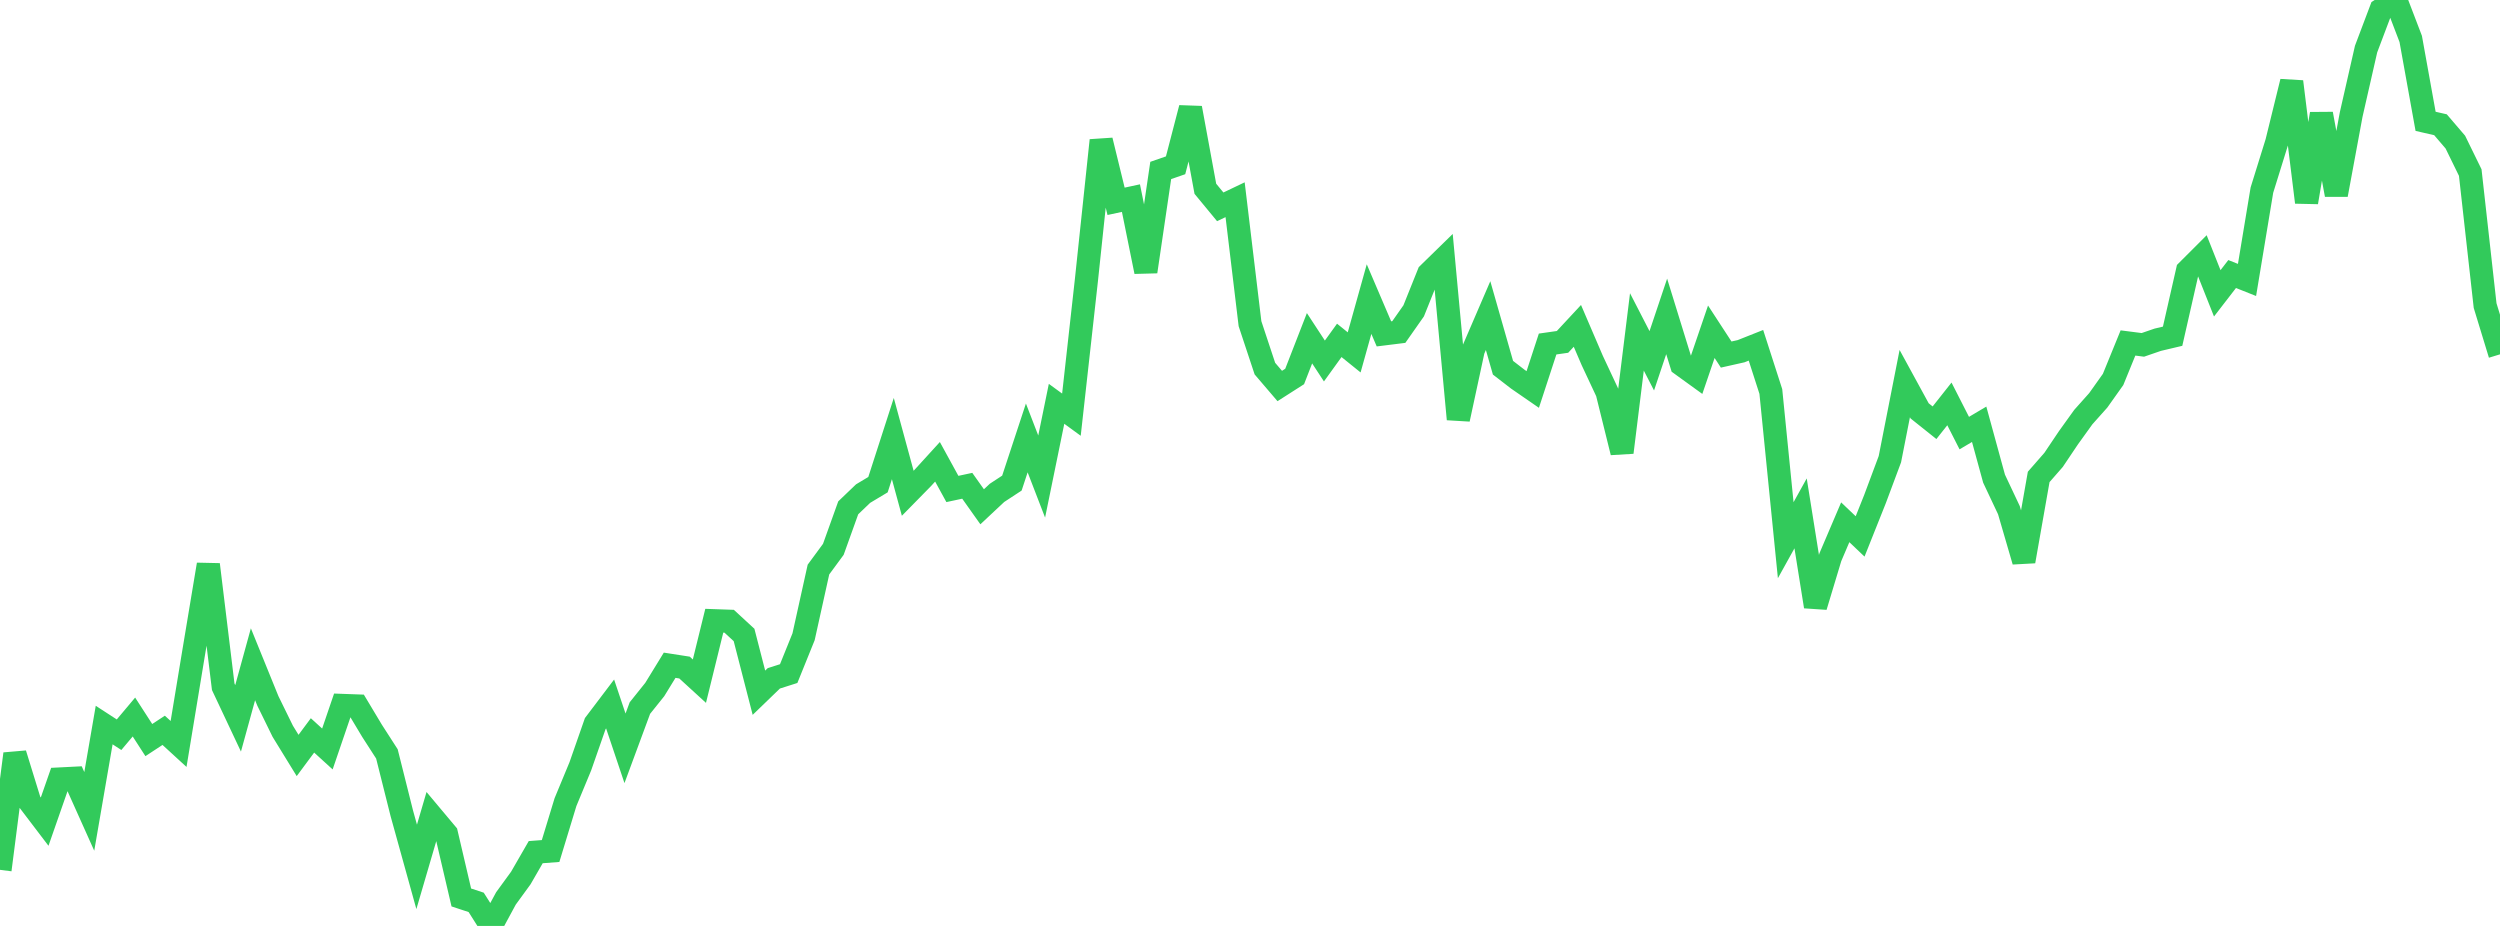 <?xml version="1.0" standalone="no"?>
<!DOCTYPE svg PUBLIC "-//W3C//DTD SVG 1.1//EN" "http://www.w3.org/Graphics/SVG/1.1/DTD/svg11.dtd">

<svg width="135" height="50" viewBox="0 0 135 50" preserveAspectRatio="none" 
  xmlns="http://www.w3.org/2000/svg"
  xmlns:xlink="http://www.w3.org/1999/xlink">


<polyline points="0.0, 46.971 0.804, 40.708 1.607, 43.311 2.411, 44.368 3.214, 42.066 4.018, 42.025 4.821, 43.815 5.625, 39.153 6.429, 39.675 7.232, 38.719 8.036, 39.964 8.839, 39.437 9.643, 40.174 10.446, 35.312 11.25, 30.485 12.054, 37.086 12.857, 38.791 13.661, 35.87 14.464, 37.847 15.268, 39.488 16.071, 40.795 16.875, 39.712 17.679, 40.445 18.482, 38.093 19.286, 38.122 20.089, 39.462 20.893, 40.71 21.696, 43.913 22.5, 46.811 23.304, 44.065 24.107, 45.023 24.911, 48.463 25.714, 48.728 26.518, 50.0 27.321, 48.515 28.125, 47.411 28.929, 46.016 29.732, 45.955 30.536, 43.315 31.339, 41.378 32.143, 39.075 32.946, 38.015 33.75, 40.41 34.554, 38.236 35.357, 37.234 36.161, 35.923 36.964, 36.048 37.768, 36.783 38.571, 33.519 39.375, 33.547 40.179, 34.288 40.982, 37.407 41.786, 36.63 42.589, 36.374 43.393, 34.385 44.196, 30.757 45.0, 29.664 45.804, 27.423 46.607, 26.654 47.411, 26.172 48.214, 23.683 49.018, 26.637 49.821, 25.819 50.625, 24.937 51.429, 26.404 52.232, 26.232 53.036, 27.366 53.839, 26.614 54.643, 26.087 55.446, 23.648 56.25, 25.734 57.054, 21.806 57.857, 22.392 58.661, 15.173 59.464, 7.581 60.268, 10.871 61.071, 10.698 61.875, 14.669 62.679, 9.205 63.482, 8.926 64.286, 5.833 65.089, 10.194 65.893, 11.169 66.696, 10.785 67.5, 17.479 68.304, 19.905 69.107, 20.844 69.911, 20.33 70.714, 18.265 71.518, 19.494 72.321, 18.38 73.125, 19.029 73.929, 16.151 74.732, 18.029 75.536, 17.929 76.339, 16.785 77.143, 14.78 77.946, 13.996 78.75, 22.636 79.554, 18.906 80.357, 17.042 81.161, 19.857 81.964, 20.477 82.768, 21.032 83.571, 18.577 84.375, 18.462 85.179, 17.597 85.982, 19.467 86.786, 21.184 87.589, 24.429 88.393, 17.923 89.196, 19.483 90.0, 17.085 90.804, 19.689 91.607, 20.27 92.411, 17.914 93.214, 19.146 94.018, 18.965 94.821, 18.646 95.625, 21.14 96.429, 29.171 97.232, 27.722 98.036, 32.752 98.839, 30.089 99.643, 28.203 100.446, 28.967 101.25, 26.95 102.054, 24.795 102.857, 20.714 103.661, 22.187 104.464, 22.828 105.268, 21.811 106.071, 23.387 106.875, 22.911 107.679, 25.847 108.482, 27.551 109.286, 30.31 110.089, 25.754 110.893, 24.834 111.696, 23.639 112.5, 22.521 113.304, 21.62 114.107, 20.49 114.911, 18.52 115.714, 18.623 116.518, 18.346 117.321, 18.156 118.125, 14.62 118.929, 13.816 119.732, 15.84 120.536, 14.798 121.339, 15.117 122.143, 10.265 122.946, 7.682 123.75, 4.41 124.554, 10.923 125.357, 6.15 126.161, 10.516 126.964, 6.182 127.768, 2.651 128.571, 0.524 129.375, 0.0 130.179, 2.102 130.982, 6.552 131.786, 6.736 132.589, 7.674 133.393, 9.318 134.196, 16.502 135.0, 19.134" fill="none" stroke="#32ca5b" stroke-width="1.25"/>

</svg>